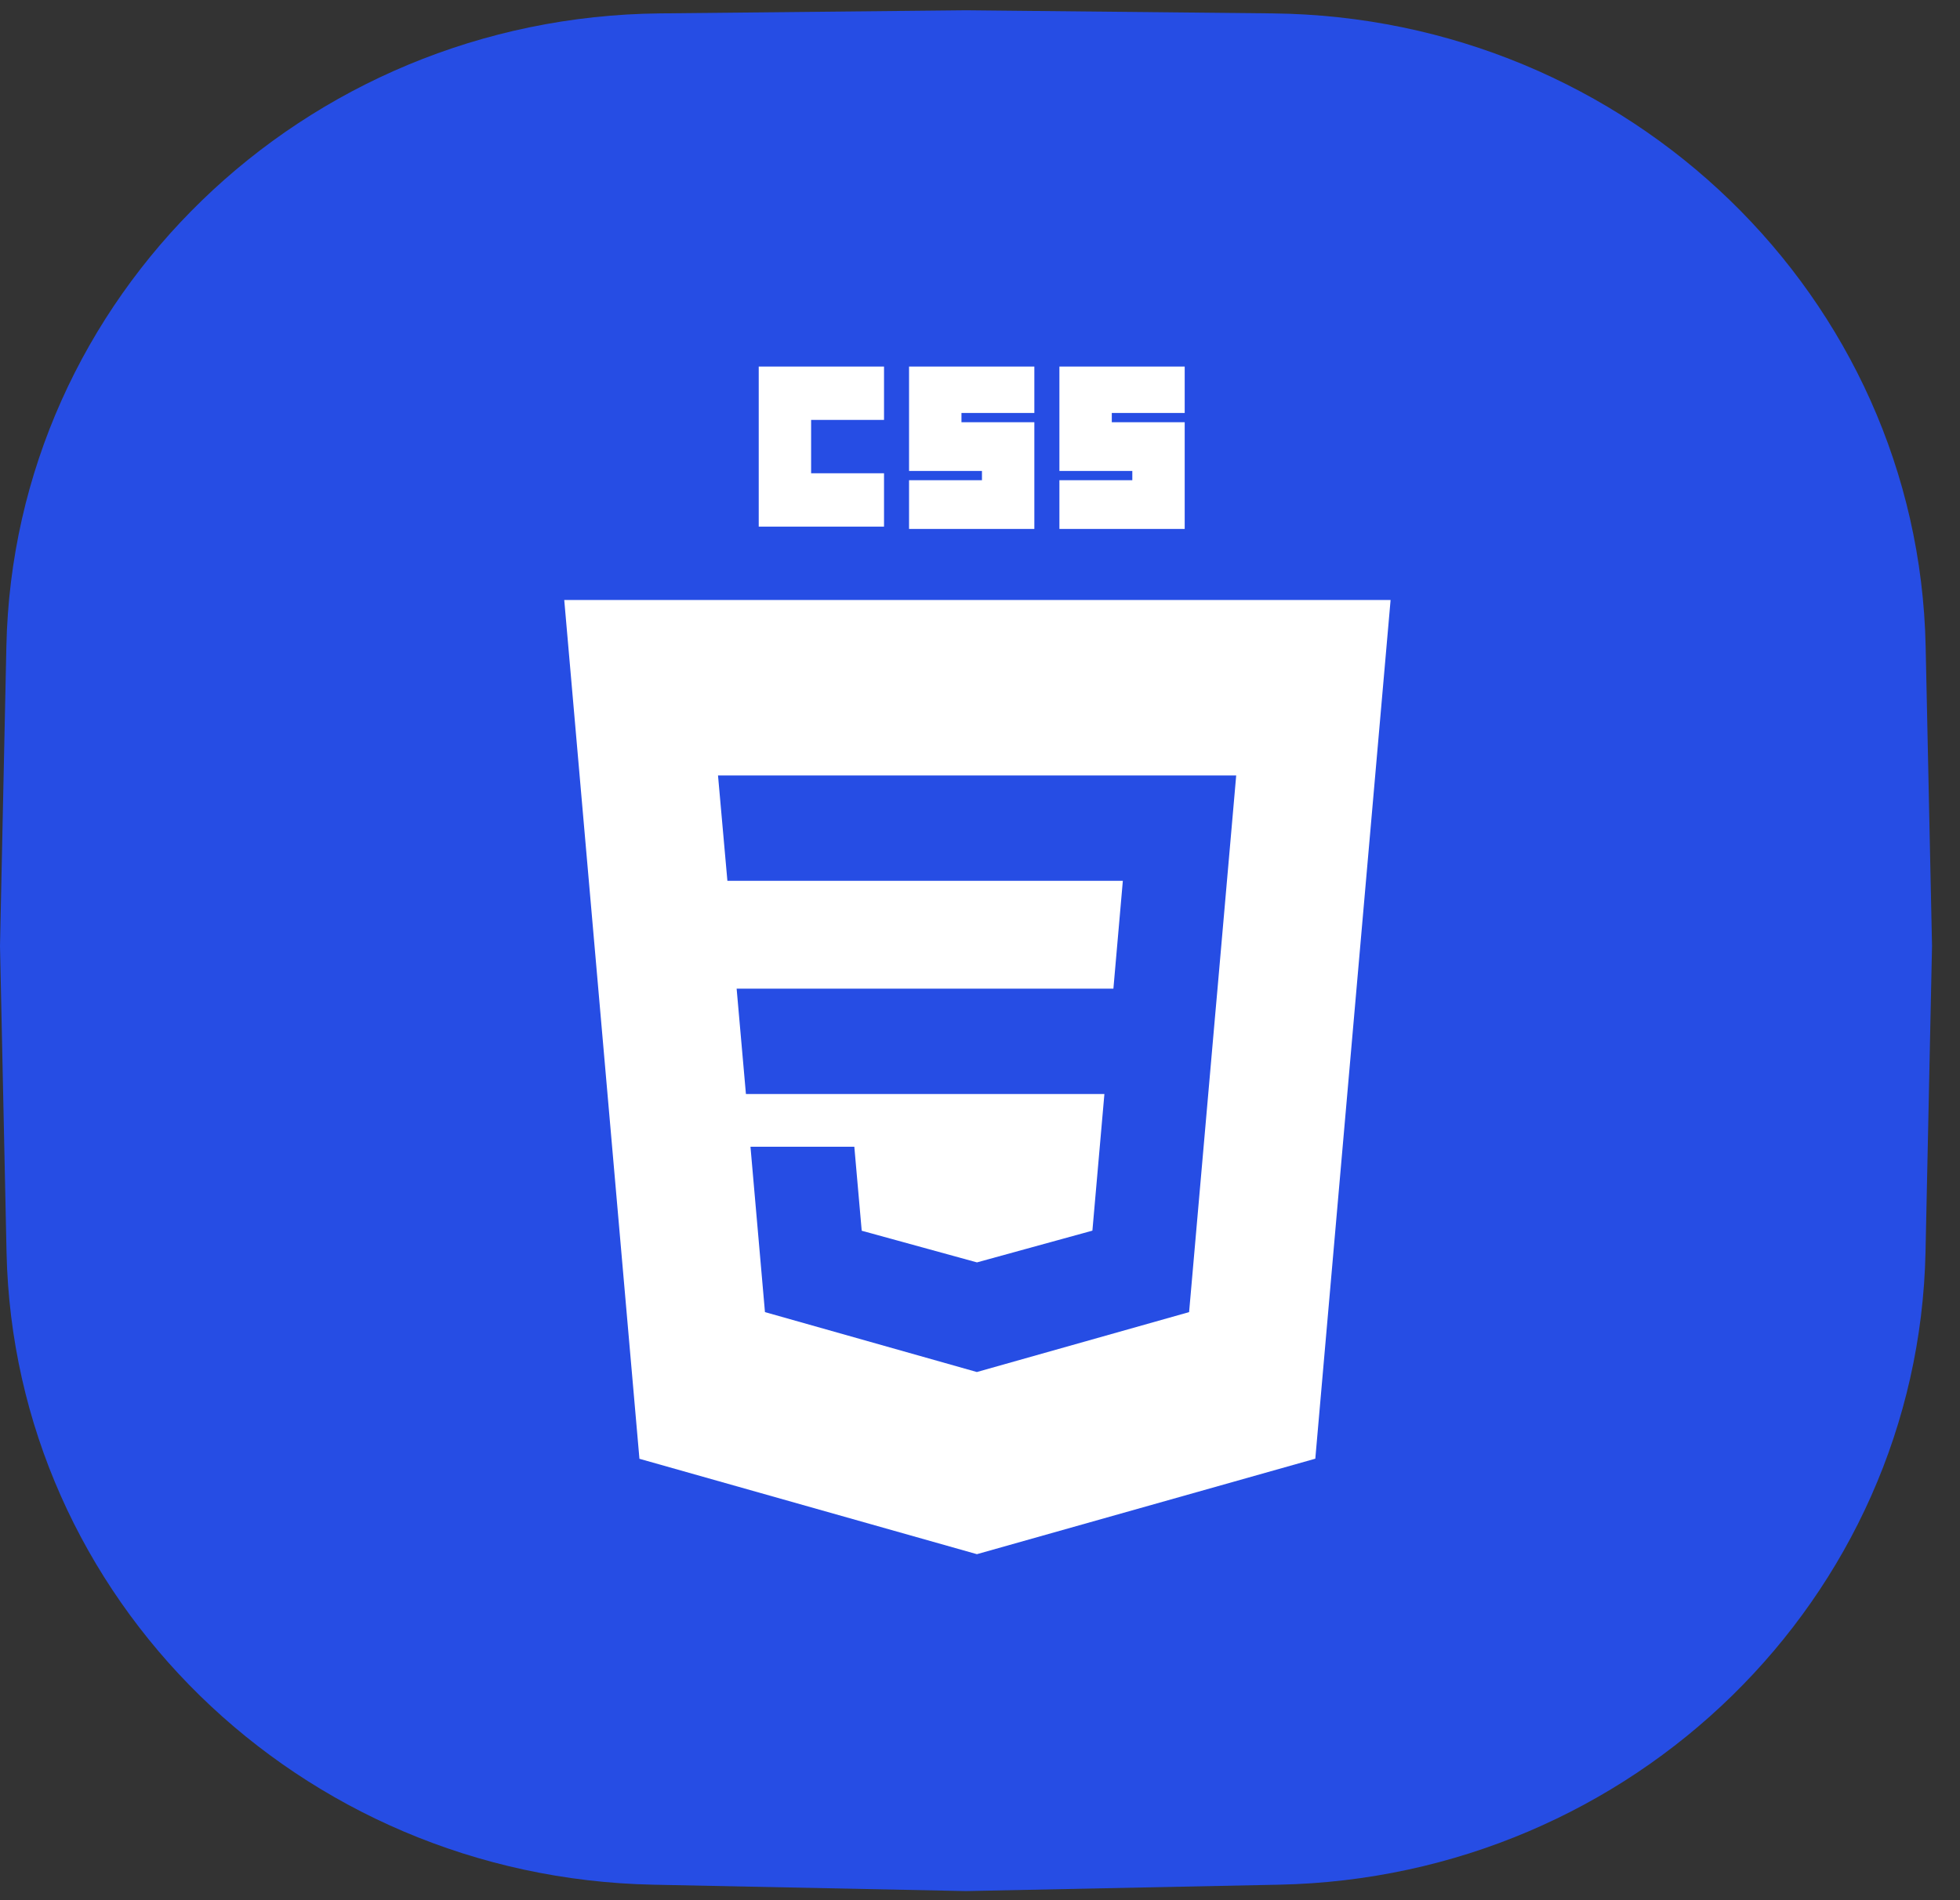<?xml version="1.0" encoding="UTF-8"?>
<svg xmlns="http://www.w3.org/2000/svg" width="66" height="64" viewBox="0 0 66 64" fill="none">
  <rect x="0" y="0" width="66" height="64" fill="#333333" stroke="none"/>
  <path d="M0.215 21.762C0.465 10.009 10.207 0.574 22.218 0.451L32.529 0.346L42.841 0.451C54.852 0.574 64.593 10.009 64.843 21.762L65.058 31.857L64.839 42.171C64.59 53.836 54.987 63.235 43.068 63.478L32.529 63.693L21.991 63.478C10.071 63.235 0.468 53.836 0.22 42.171L0 31.857L0.215 21.762Z" fill="#264DE4"></path>
  <path d="M25.549 12.346H29.768V14.143H27.313V15.94H29.768V17.737H25.549V12.346Z" fill="white"></path>
  <path d="M30.611 12.346H34.83V13.909H32.376V14.221H34.83V17.815H30.611V16.174H33.066V15.862H30.611V12.346Z" fill="white"></path>
  <path d="M35.674 12.346H39.893V13.909H37.438V14.221H39.893V17.815H35.674V16.174H38.129V15.862H35.674V12.346Z" fill="white"></path>
  <path d="M19 20.208L21.532 49.133L32.896 52.346L44.291 49.13L46.826 20.208H19ZM40.998 33.3L40.913 34.254L40.094 43.593L40.041 44.193L32.912 46.206L32.895 46.211L25.759 44.193L25.271 38.623H28.768L29.017 41.452L32.896 42.518H32.899L36.785 41.449L37.189 36.847H25.118L24.805 33.299H37.492L37.81 29.667H24.494L24.178 26.119H41.627L40.998 33.299V33.3Z" fill="white"></path>
</svg>
